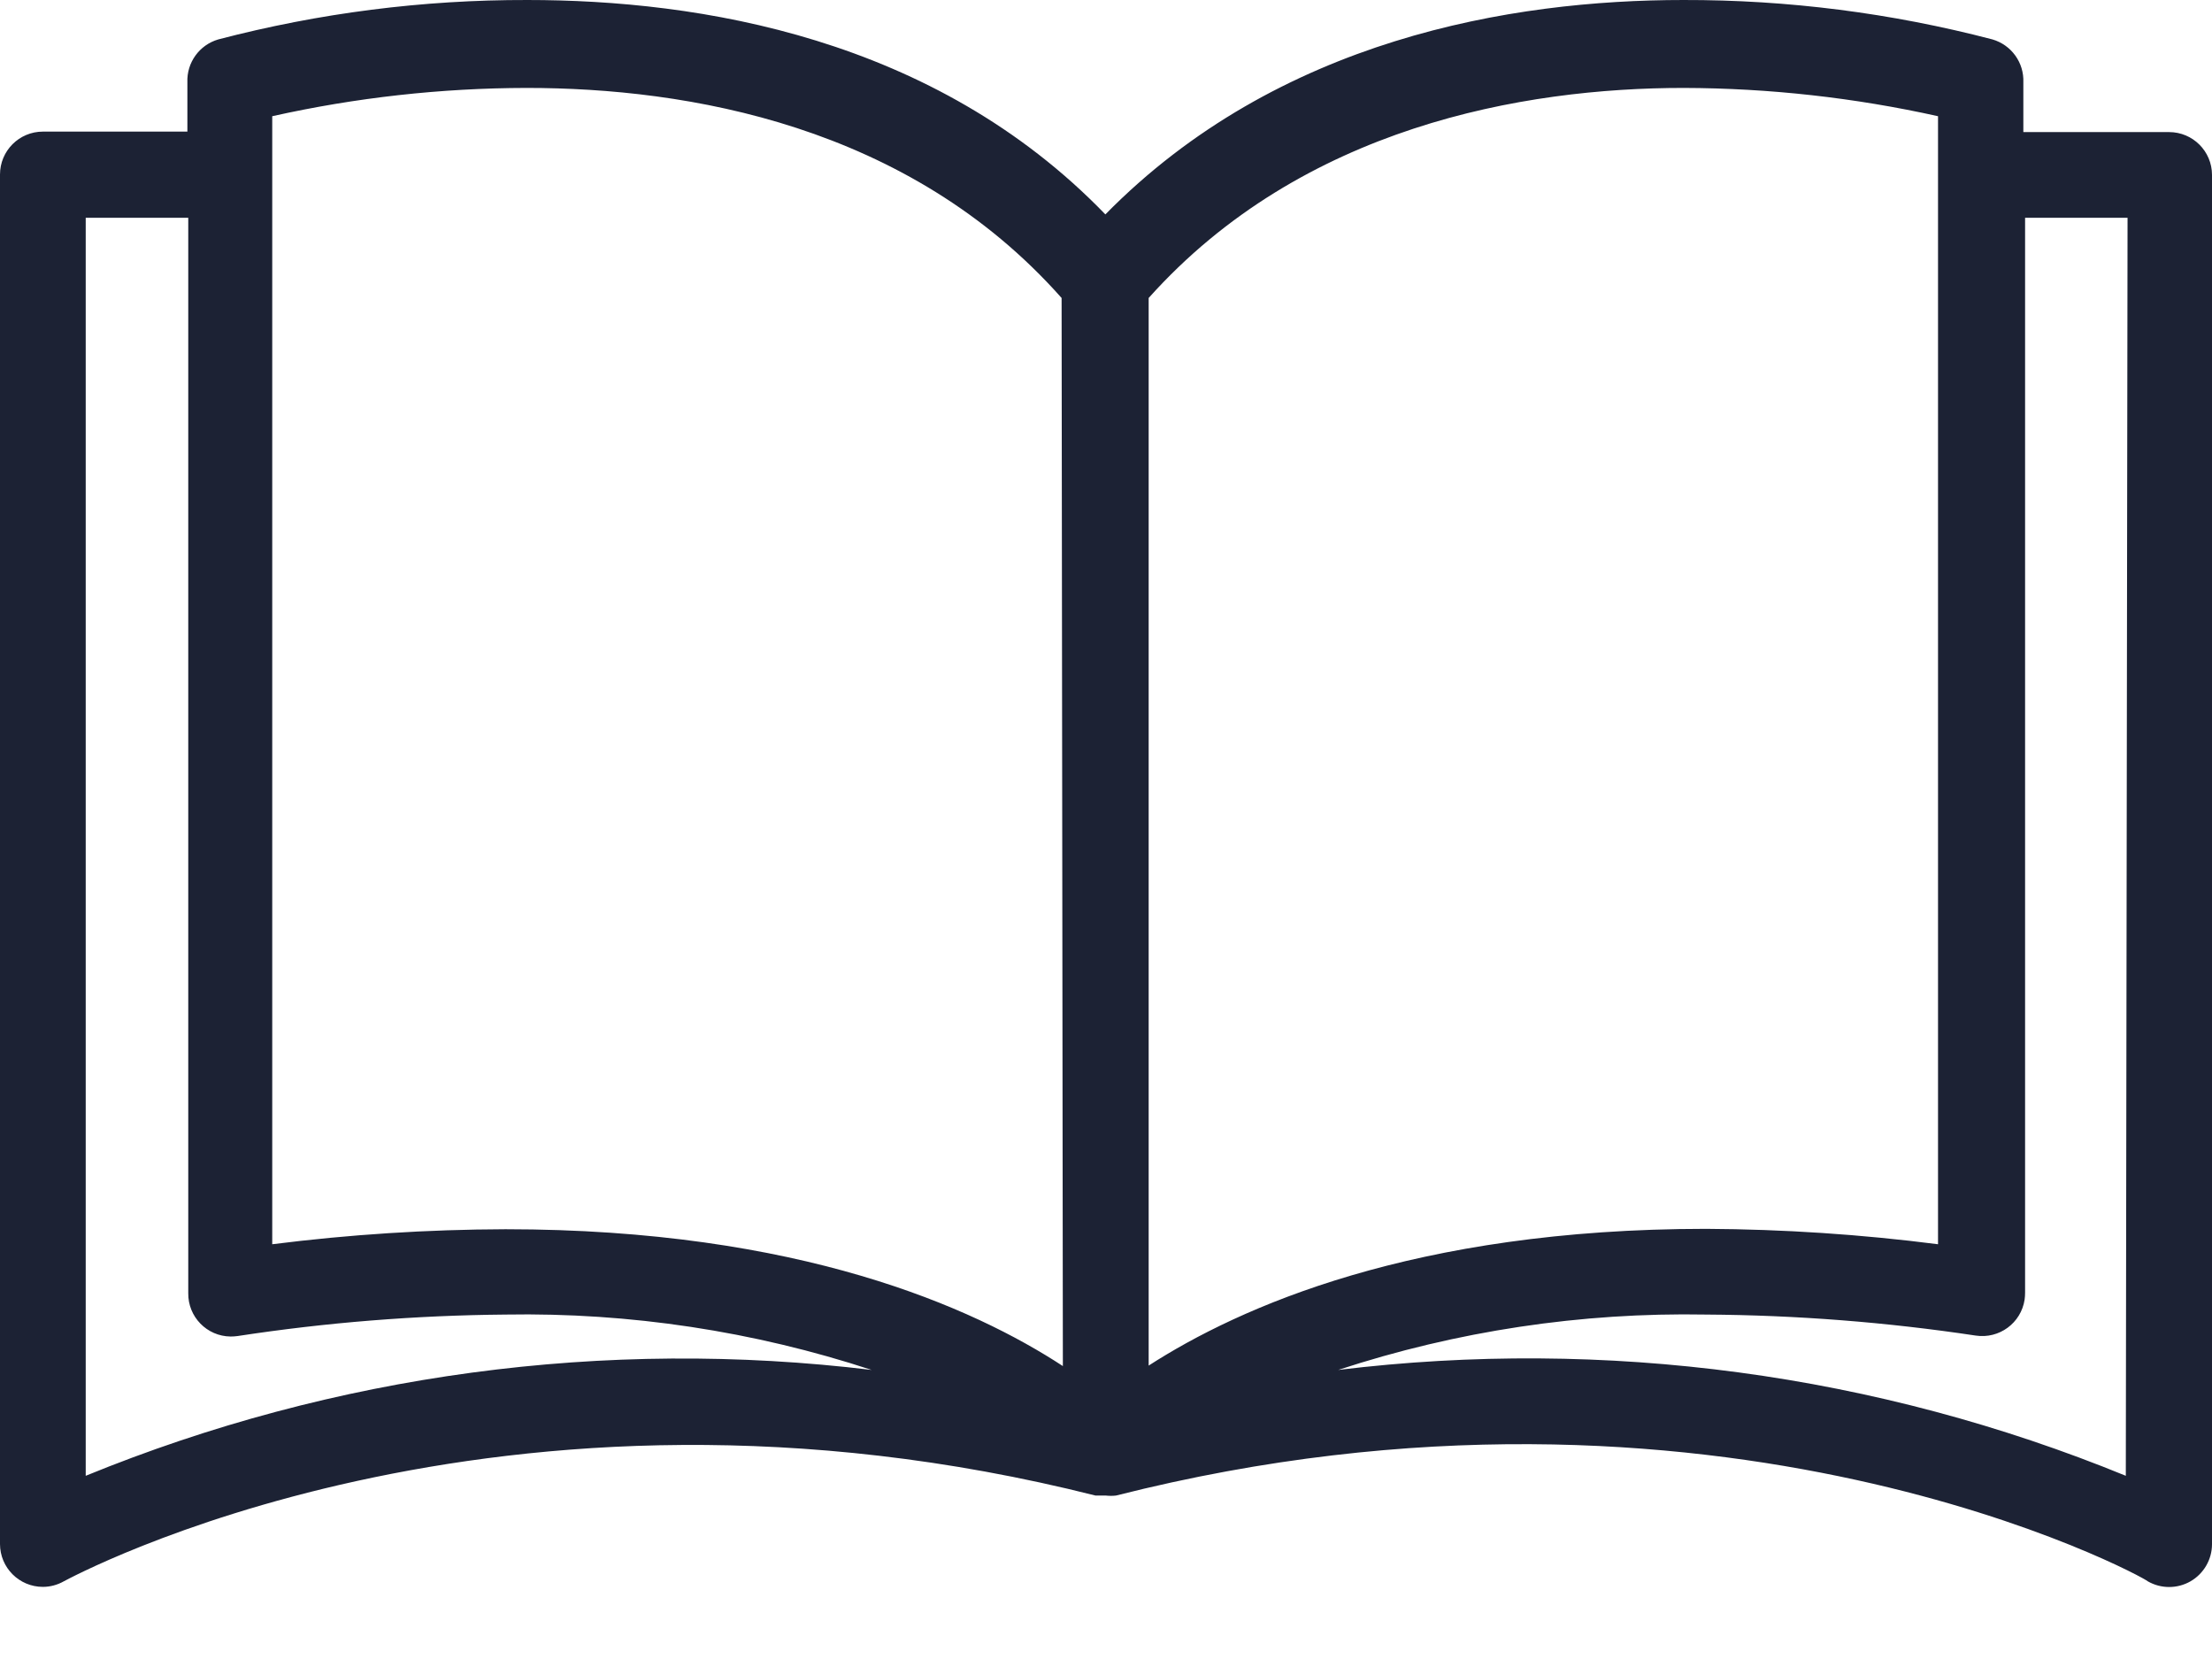 <svg width="28" height="21" viewBox="0 0 28 21" fill="none" xmlns="http://www.w3.org/2000/svg">
<path d="M27.457 1.672C27.455 1.672 27.454 1.672 27.452 1.672H25.612V1.042C25.622 0.793 25.461 0.569 25.221 0.499C23.944 0.165 22.628 -0.003 21.308 4.64874e-05C19.137 4.64874e-05 16.179 0.489 13.992 2.714C11.821 0.467 8.841 4.64874e-05 6.676 4.64874e-05C5.355 -0.003 4.04 0.165 2.763 0.499C2.523 0.569 2.362 0.793 2.372 1.042V1.666H0.543C0.243 1.666 0 1.909 0 2.209V19.544C0 19.844 0.243 20.087 0.543 20.087C0.636 20.087 0.728 20.062 0.809 20.016C0.863 19.989 6.29 17.02 13.867 18.931H13.948H13.997C14.041 18.936 14.084 18.936 14.127 18.931C21.726 17.004 27.153 19.968 27.186 20.016C27.354 20.113 27.561 20.113 27.729 20.016C27.895 19.92 27.999 19.742 28 19.55V2.214C28 1.915 27.757 1.672 27.457 1.672ZM1.085 18.681V2.757H2.383V16.369C2.379 16.669 2.619 16.915 2.919 16.918C2.949 16.918 2.978 16.916 3.007 16.912C4.13 16.74 5.263 16.65 6.399 16.64C7.972 16.613 9.539 16.85 11.034 17.341C7.658 16.932 4.233 17.394 1.085 18.681ZM6.399 15.56C5.412 15.563 4.426 15.626 3.446 15.75V1.471C4.503 1.235 5.582 1.115 6.665 1.113C8.695 1.113 11.495 1.579 13.438 3.772L13.454 17.292C12.326 16.554 10.122 15.56 6.399 15.56ZM14.54 3.772C16.483 1.601 19.284 1.113 21.313 1.113C22.396 1.116 23.475 1.236 24.532 1.471V15.75C23.558 15.625 22.578 15.56 21.596 15.555C17.894 15.555 15.685 16.548 14.54 17.286V3.772ZM26.909 18.681C23.755 17.39 20.322 16.929 16.939 17.341C18.441 16.848 20.015 16.611 21.596 16.64C22.738 16.647 23.879 16.736 25.009 16.906C25.306 16.951 25.583 16.748 25.628 16.451C25.632 16.422 25.634 16.393 25.634 16.364V2.757H26.931L26.909 18.681Z" fill="#1C2234"/>
</svg>
